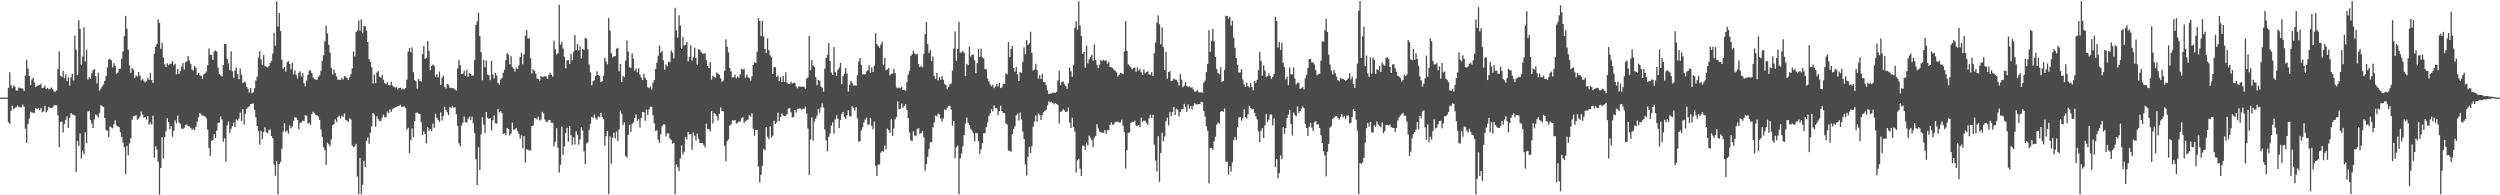 <?xml version="1.0" encoding="UTF-8"?>
<svg xmlns="http://www.w3.org/2000/svg" width="1920" height="150">
  <path d="M0 74.996h1v1.000H0zM1 74.996h1v1.000H1zM2 74.994h1v1.000H2zM3 74.995h1v1.000H3zM4 74.994h1v1.000H4zM5 74.995h1v1.000H5zM6 67.422h1v26.438H6zM7 55.492h1v39.617H7zM8 65.531h1v19.491H8zM9 67.717h1v13.519H9zM10 65.676h1v18.101H10zM11 66.611h1v16.176H11zM12 69.610h1v12.704H12zM13 69.362h1v11.694H13zM14 67.140h1v15.029H14zM15 67.689h1v14.838H15zM16 67.907h1v14.513H16zM17 68.112h1v12.151H17zM18 70.014h1v11.966H18zM19 58.023h1v40.854H19zM20 45.950h1v63.811H20zM21 52.620h1v42.699H21zM22 58.356h1v32.647H22zM23 65.307h1v20.573H23zM24 61.037h1v25.238H24zM25 59.751h1v26.996H25zM26 63.410h1v23.129H26zM27 66.916h1v15.982H27zM28 65.914h1v17.956H28zM29 65.594h1v17.577H29zM30 65.350h1v19.189H30zM31 64.252h1v18.748H31zM32 67.688h1v18.594H32zM33 67.345h1v18.280H33zM34 65.709h1v15.578H34zM35 68.402h1v17.983H35zM36 67.419h1v17.392H36zM37 68.668h1v13.329H37zM38 68.139h1v14.766H38zM39 67.223h1v15.604H39zM40 68.647h1v13.945H40zM41 70.292h1v10.655H41zM42 70.463h1v10.377H42zM43 69.422h1v11.448H43zM44 53.027h1v35.620H44zM45 39.379h1v73.571H45zM46 58.051h1v35.725H46zM47 58.930h1v34.386H47zM48 54.372h1v47.355H48zM49 60.017h1v35.174H49zM50 56.956h1v35.060H50zM51 62.250h1v27.071H51zM52 59.399h1v38.872H52zM53 65.666h1v25.066H53zM54 59.417h1v27.345H54zM55 56.616h1v31.304H55zM56 61.744h1v26.407H56zM57 27.270h1v61.483H57zM58 38.182h1v93.992H58zM59 57.614h1v50.683H59zM60 15.512h1v96.563H60zM61 21.997h1v80.443H61zM62 49.734h1v72.069H62zM63 43.478h1v72.163H63zM64 21.001h1v97.623H64zM65 47.176h1v54.459H65zM66 38.159h1v71.996H66zM67 61.219h1v24.550H67zM68 59.273h1v25.803H68zM69 60.475h1v31.638H69zM70 56.223h1v38.701H70zM71 53.892h1v44.396H71zM72 53.025h1v38.623H72zM73 58.316h1v29.511H73zM74 64.030h1v24.538H74zM75 55.740h1v34.576H75zM76 69.581h1v17.080H76zM77 67.977h1v12.834H77zM78 66.286h1v15.157H78zM79 64.794h1v17.367H79zM80 62.001h1v28.463H80zM81 58.445h1v41.359H81zM82 51.786h1v48.668H82zM83 45.711h1v59.512H83zM84 45.115h1v51.896H84zM85 46.296h1v51.586H85zM86 51.746h1v46.798H86zM87 48.427h1v47.024H87zM88 50.508h1v41.890H88zM89 56.680h1v39.655H89zM90 55.746h1v41.316H90zM91 53.020h1v44.531H91zM92 52.674h1v48.858H92zM93 45.001h1v60.278H93zM94 39.573h1v69.948H94zM95 27.820h1v85.259H95zM96 12.206h1v121.395H96zM97 22.123h1v89.965H97zM98 38.065h1v81.191H98zM99 50.152h1v59.933H99zM100 55.957h1v50.240H100zM101 52.348h1v39.606H101zM102 53.375h1v35.921H102zM103 59.874h1v29.255H103zM104 57.966h1v30.381H104zM105 58.703h1v33.254H105zM106 55.297h1v35.857H106zM107 58.046h1v31.554H107zM108 61.724h1v23.976H108zM109 60.497h1v27.533H109zM110 61.917h1v28.535H110zM111 63.245h1v26.562H111zM112 62.453h1v29.395H112zM113 59.838h1v29.391H113zM114 61.359h1v34.398H114zM115 56.119h1v38.059H115zM116 61.523h1v34.114H116zM117 63.654h1v25.158H117zM118 41.222h1v79.929H118zM119 35.971h1v76.423H119zM120 33.885h1v81.069H120zM121 14.998h1v109.232H121zM122 17.686h1v131.747H122zM123 37.446h1v91.519H123zM124 32.927h1v72.316H124zM125 44.114h1v77.604H125zM126 49.381h1v56.027H126zM127 51.431h1v49.257H127zM128 48.578h1v42.269H128zM129 50.176h1v43.526H129zM130 49.177h1v50.186H130zM131 48.727h1v48.174H131zM132 47.019h1v57.979H132zM133 50.133h1v50.251H133zM134 48.984h1v43.426H134zM135 57.137h1v37.629H135zM136 52.957h1v35.920H136zM137 56.879h1v37.165H137zM138 54.647h1v40.507H138zM139 51.179h1v47.572H139zM140 48.425h1v50.579H140zM141 53.384h1v44.758H141zM142 47.933h1v48.130H142zM143 47.048h1v48.564H143zM144 42.986h1v53.927H144zM145 46.554h1v50.602H145zM146 49.001h1v49.224H146zM147 53.362h1v46.483H147zM148 54.221h1v44.562H148zM149 50.674h1v49.223H149zM150 52.066h1v45.352H150zM151 57.557h1v35.918H151zM152 56.130h1v34.046H152zM153 57.847h1v28.876H153zM154 58.186h1v29.666H154zM155 60.553h1v28.344H155zM156 57.044h1v31.839H156zM157 56.346h1v33.243H157zM158 54.909h1v35.979H158zM159 50.137h1v49.380H159zM160 37.276h1v76.340H160zM161 41.959h1v77.801H161zM162 42.177h1v65.916H162zM163 45.966h1v61.531H163zM164 39.572h1v63.417H164zM165 38.651h1v67.404H165zM166 39.587h1v60.659H166zM167 51.973h1v42.440H167zM168 56.868h1v37.258H168zM169 57.843h1v31.529H169zM170 58.717h1v33.133H170zM171 50.021h1v58.845H171zM172 33.894h1v72.333H172zM173 33.785h1v90.377H173zM174 45.201h1v51.241H174zM175 48.711h1v44.609H175zM176 53.853h1v48.340H176zM177 39.341h1v59.580H177zM178 54.734h1v42.009H178zM179 59.774h1v34.482H179zM180 54.247h1v43.410H180zM181 51.952h1v39.763H181zM182 56.918h1v35.724H182zM183 60.853h1v30.193H183zM184 52.560h1v33.906H184zM185 57.381h1v35.508H185zM186 63.765h1v20.043H186zM187 62.869h1v32.620H187zM188 63.330h1v24.091H188zM189 66.820h1v16.690H189zM190 67.990h1v14.430H190zM191 71.065h1v10.562H191zM192 67.587h1v12.322H192zM193 71.558h1v8.283H193zM194 70.856h1v8.630H194zM195 67.784h1v16.602H195zM196 61.853h1v28.238H196zM197 58.809h1v37.943H197zM198 44.272h1v56.510H198zM199 39.337h1v71.870H199zM200 45.551h1v54.997H200zM201 49.769h1v57.190H201zM202 42.280h1v59.173H202zM203 50.716h1v47.142H203zM204 51.187h1v50.328H204zM205 51.856h1v50.550H205zM206 50.876h1v49.243H206zM207 48.273h1v51.173H207zM208 46.818h1v57.608H208zM209 41.201h1v64.948H209zM210 25.161h1v101.286H210zM211 35.100h1v99.933H211zM212 0.950h1v122.815H212zM213 20.446h1v128.811H213zM214 9.973h1v116.034H214zM215 23.864h1v100.419H215zM216 45.905h1v68.345H216zM217 52.743h1v48.415H217zM218 51.377h1v43.254H218zM219 54.960h1v46.278H219zM220 47.900h1v52.277H220zM221 46.907h1v55.816H221zM222 49.142h1v47.157H222zM223 53.341h1v45.291H223zM224 48.285h1v48.771H224zM225 57.047h1v35.828H225zM226 54.025h1v36.020H226zM227 57.343h1v32.950H227zM228 60.358h1v31.707H228zM229 55.916h1v43.462H229zM230 54.754h1v39.713H230zM231 58.598h1v35.415H231zM232 56.293h1v36.449H232zM233 63.872h1v29.161H233zM234 66.336h1v22.161H234zM235 61.822h1v27.042H235zM236 57.483h1v37.405H236zM237 54.144h1v40.160H237zM238 54.128h1v41.765H238zM239 56.129h1v31.501H239zM240 59.518h1v26.357H240zM241 60.702h1v26.284H241zM242 61.125h1v27.076H242zM243 61.263h1v27.315H243zM244 58.995h1v30.585H244zM245 57.947h1v34.010H245zM246 54.451h1v44.967H246zM247 46.912h1v58.310H247zM248 42.375h1v70.798H248zM249 31.762h1v83.512H249zM250 19.665h1v106.921H250zM251 25.647h1v83.983H251zM252 34.416h1v76.429H252zM253 40.326h1v72.014H253zM254 52.128h1v54.965H254zM255 57.158h1v39.069H255zM256 53.388h1v42.000H256zM257 56.246h1v35.489H257zM258 58.679h1v35.021H258zM259 61.164h1v28.752H259zM260 61.200h1v27.529H260zM261 61.317h1v29.549H261zM262 59.920h1v28.949H262zM263 61.141h1v28.688H263zM264 58.430h1v28.768H264zM265 58.819h1v33.174H265zM266 59.924h1v32.664H266zM267 61.317h1v32.467H267zM268 59.387h1v31.494H268zM269 57.026h1v34.771H269zM270 52.528h1v59.117H270zM271 39.528h1v73.437H271zM272 43.330h1v68.983H272zM273 24.536h1v85.965H273zM274 23.328h1v112.271H274zM275 15.713h1v133.450H275zM276 23.596h1v97.793H276zM277 14.901h1v134.346H277zM278 25.652h1v116.271H278zM279 20.050h1v103.423H279zM280 20.000h1v108.184H280zM281 23.561h1v84.659H281zM282 32.271h1v73.191H282zM283 45.412h1v64.956H283zM284 47.499h1v54.441H284zM285 51.649h1v45.300H285zM286 64.180h1v22.681H286zM287 57.149h1v30.790H287zM288 63.777h1v33.496H288zM289 55.754h1v33.581H289zM290 54.596h1v36.927H290zM291 58.833h1v33.939H291zM292 59.606h1v33.397H292zM293 57.557h1v32.783H293zM294 61.198h1v26.856H294zM295 63.716h1v26.323H295zM296 64.596h1v25.377H296zM297 63.076h1v22.638H297zM298 65.277h1v21.595H298zM299 65.629h1v18.380H299zM300 62.722h1v23.146H300zM301 65.858h1v17.963H301zM302 66.598h1v16.529H302zM303 67.213h1v15.313H303zM304 66.855h1v15.305H304zM305 68.686h1v12.701H305zM306 67.557h1v13.743H306zM307 67.318h1v13.111H307zM308 68.821h1v13.335H308zM309 68.034h1v13.962H309zM310 68.619h1v12.948H310zM311 67.631h1v15.414H311zM312 61.141h1v38.451H312zM313 39.515h1v58.637H313zM314 36.709h1v80.907H314zM315 40.127h1v67.442H315zM316 36.478h1v62.077H316zM317 55.397h1v50.096H317zM318 61.552h1v31.368H318zM319 62.446h1v24.053H319zM320 68.021h1v18.529H320zM321 60.719h1v26.666H321zM322 62.061h1v25.546H322zM323 62.619h1v31.291H323zM324 41.389h1v62.438H324zM325 35.387h1v65.462H325zM326 45.205h1v57.663H326zM327 44.434h1v65.701H327zM328 31.483h1v66.189H328zM329 39.061h1v61.766H329zM330 53.911h1v44.983H330zM331 50.686h1v50.131H331zM332 49.594h1v45.282H332zM333 50.525h1v47.580H333zM334 59.058h1v28.323H334zM335 56.996h1v33.560H335zM336 59.430h1v32.654H336zM337 54.950h1v38.597H337zM338 65.154h1v21.235H338zM339 59.688h1v32.799H339zM340 58.107h1v31.145H340zM341 66.741h1v15.370H341zM342 67.948h1v16.609H342zM343 64.388h1v21.940H343zM344 65.080h1v23.300H344zM345 67.277h1v14.866H345zM346 67.612h1v15.464H346zM347 67.666h1v13.837H347zM348 67.841h1v14.938H348zM349 68.738h1v13.716H349zM350 69.505h1v18.263H350zM351 52.533h1v44.097H351zM352 45.955h1v64.066H352zM353 50.108h1v62.272H353zM354 56.826h1v39.583H354zM355 56.461h1v37.769H355zM356 54.248h1v35.244H356zM357 58.366h1v35.507H357zM358 53.728h1v40.481H358zM359 59.032h1v32.232H359zM360 56.224h1v33.533H360zM361 56.769h1v35.471H361zM362 58.229h1v31.208H362zM363 57.955h1v36.760H363zM364 46.191h1v56.133H364zM365 19.207h1v103.137H365zM366 16.420h1v125.649H366zM367 9.777h1v103.265H367zM368 27.761h1v102.755H368zM369 40.088h1v63.216H369zM370 61.583h1v28.511H370zM371 45.992h1v49.677H371zM372 51.779h1v50.466H372zM373 46.464h1v39.542H373zM374 57.147h1v33.321H374zM375 57.807h1v33.558H375zM376 61.561h1v29.176H376zM377 46.740h1v53.389H377zM378 57.200h1v35.210H378zM379 60.193h1v28.364H379zM380 55.999h1v38.628H380zM381 57.971h1v37.074H381zM382 63.647h1v20.006H382zM383 64.998h1v21.362H383zM384 61.068h1v24.098H384zM385 59.803h1v27.153H385zM386 55.866h1v46.991H386zM387 53.515h1v48.826H387zM388 46.159h1v57.741H388zM389 40.820h1v57.393H389zM390 41.809h1v57.272H390zM391 49.380h1v54.633H391zM392 43.223h1v59.370H392zM393 51.549h1v42.634H393zM394 52.760h1v46.921H394zM395 54.987h1v44.313H395zM396 52.027h1v46.237H396zM397 53.034h1v47.717H397zM398 50.278h1v52.480H398zM399 43.694h1v62.837H399zM400 40.445h1v63.614H400zM401 49.287h1v64.772H401zM402 41.771h1v62.703H402zM403 27.370h1v97.463H403zM404 23.101h1v91.529H404zM405 29.548h1v85.416H405zM406 29.453h1v86.158H406zM407 44.743h1v70.839H407zM408 56.444h1v40.308H408zM409 53.074h1v43.281H409zM410 54.472h1v36.304H410zM411 56.650h1v34.105H411zM412 60.348h1v31.442H412zM413 60.679h1v28.963H413zM414 62.123h1v30.457H414zM415 58.357h1v33.431H415zM416 59.111h1v26.825H416zM417 58.760h1v28.313H417zM418 58.584h1v33.289H418zM419 58.706h1v34.921H419zM420 60.561h1v32.943H420zM421 57.513h1v34.714H421zM422 55.782h1v36.553H422zM423 57.354h1v37.012H423zM424 58.906h1v35.394H424zM425 31.107h1v81.347H425zM426 37.750h1v71.101H426zM427 41.763h1v56.708H427zM428 40.884h1v72.542H428zM429 3.686h1v128.837H429zM430 34.334h1v92.180H430zM431 32.176h1v65.101H431zM432 37.320h1v81.707H432zM433 43.524h1v68.876H433zM434 52.412h1v49.833H434zM435 46.326h1v51.773H435zM436 46.117h1v62.723H436zM437 49.171h1v47.683H437zM438 41.488h1v62.472H438zM439 46.278h1v64.979H439zM440 39.737h1v65.734H440zM441 26.843h1v84.114H441zM442 38.506h1v62.292H442zM443 33.833h1v69.735H443zM444 38.767h1v72.392H444zM445 35.528h1v71.525H445zM446 44.977h1v52.677H446zM447 37.477h1v62.877H447zM448 38.405h1v77.755H448zM449 29.170h1v96.859H449zM450 29.635h1v80.587H450zM451 37.870h1v71.415H451zM452 49.621h1v50.134H452zM453 55.495h1v39.523H453zM454 65.533h1v24.258H454zM455 62.400h1v28.107H455zM456 61.639h1v26.381H456zM457 58.408h1v32.379H457zM458 54.728h1v37.174H458zM459 57.653h1v31.761H459zM460 58.307h1v31.716H460zM461 63.008h1v23.671H461zM462 62.374h1v27.474H462zM463 58.205h1v33.042H463zM464 44.555h1v67.356H464zM465 47.123h1v57.481H465zM466 49.351h1v51.252H466zM467 13.744h1v135.404H467zM468 23.375h1v81.461H468zM469 40.816h1v84.943H469zM470 44.173h1v61.635H470zM471 43.347h1v58.515H471zM472 43.028h1v63.250H472zM473 37.370h1v63.722H473zM474 36.763h1v71.558H474zM475 54.834h1v44.516H475zM476 49.043h1v35.852H476zM477 63.027h1v24.503H477zM478 58.221h1v37.901H478zM479 59.215h1v34.753H479zM480 46.458h1v73.296H480zM481 31.063h1v89.933H481zM482 39.621h1v64.105H482zM483 51.601h1v44.251H483zM484 52.293h1v49.023H484zM485 40.941h1v54.201H485zM486 45.121h1v48.970H486zM487 54.220h1v36.473H487zM488 52.566h1v35.284H488zM489 55.478h1v37.338H489zM490 52.412h1v39.038H490zM491 57.165h1v40.735H491zM492 59.459h1v31.331H492zM493 61.308h1v24.645H493zM494 56.625h1v29.612H494zM495 59.683h1v33.028H495zM496 61.465h1v22.812H496zM497 67.145h1v21.303H497zM498 67.662h1v16.342H498zM499 66.513h1v15.394H499zM500 68.880h1v13.187H500zM501 63.497h1v25.105H501zM502 61.386h1v33.398H502zM503 53.013h1v47.566H503zM504 48.242h1v51.852H504zM505 42.847h1v64.496H505zM506 35.042h1v74.714H506zM507 40.373h1v62.776H507zM508 39.179h1v57.743H508zM509 46.257h1v49.247H509zM510 53.562h1v41.950H510zM511 49.459h1v55.297H511zM512 50.900h1v51.464H512zM513 47.320h1v55.238H513zM514 47.812h1v58.607H514zM515 38.739h1v68.631H515zM516 40.370h1v69.965H516zM517 44.908h1v64.809H517zM518 5.947h1v143.225H518zM519 23.350h1v102.947H519zM520 28.931h1v99.526H520zM521 11.648h1v119.695H521zM522 19.444h1v102.336H522zM523 37.650h1v74.113H523zM524 28.405h1v90.365H524zM525 34.948h1v81.606H525zM526 34.417h1v70.845H526zM527 32.251h1v74.876H527zM528 47.160h1v54.177H528zM529 43.602h1v59.742H529zM530 34.754h1v68.324H530zM531 46.524h1v68.546H531zM532 44.018h1v57.613H532zM533 36.607h1v67.649H533zM534 44.457h1v63.490H534zM535 49.886h1v52.795H535zM536 37.892h1v68.591H536zM537 38.209h1v71.655H537zM538 39.860h1v70.018H538zM539 41.080h1v68.751H539zM540 41.347h1v70.131H540zM541 40.873h1v72.305H541zM542 46.187h1v48.763H542zM543 50.726h1v48.389H543zM544 52.188h1v46.945H544zM545 47.670h1v53.260H545zM546 61.215h1v24.119H546zM547 58.201h1v36.631H547zM548 58.962h1v27.874H548zM549 59.749h1v27.878H549zM550 55.728h1v33.580H550zM551 56.554h1v35.993H551zM552 57.453h1v29.832H552zM553 60.168h1v22.394H553zM554 62.895h1v22.335H554zM555 61.773h1v23.693H555zM556 54.380h1v57.521H556zM557 30.214h1v93.735H557zM558 35.903h1v72.603H558zM559 40.170h1v66.889H559zM560 52.220h1v44.217H560zM561 54.888h1v40.698H561zM562 59.452h1v32.984H562zM563 59.249h1v33.434H563zM564 57.292h1v34.860H564zM565 60.161h1v34.760H565zM566 58.644h1v35.714H566zM567 59.722h1v33.396H567zM568 56.972h1v36.509H568zM569 52.623h1v38.223H569zM570 53.620h1v36.432H570zM571 52.830h1v41.642H571zM572 59.681h1v33.415H572zM573 57.328h1v35.113H573zM574 59.024h1v32.757H574zM575 60.047h1v28.455H575zM576 61.835h1v27.838H576zM577 58.550h1v28.470H577zM578 49.854h1v48.996H578zM579 47.752h1v56.478H579zM580 48.387h1v51.470H580zM581 39.755h1v60.059H581zM582 13.993h1v113.865H582zM583 16.053h1v124.057H583zM584 27.676h1v106.592H584zM585 16.108h1v111.300H585zM586 27.991h1v86.384H586zM587 37.466h1v78.027H587zM588 40.671h1v56.868H588zM589 29.424h1v75.606H589zM590 38.566h1v68.296H590zM591 42.510h1v54.642H591zM592 43.937h1v61.724H592zM593 56.815h1v47.400H593zM594 51.459h1v41.380H594zM595 51.783h1v43.474H595zM596 59.109h1v34.740H596zM597 58.012h1v28.449H597zM598 62.411h1v30.606H598zM599 59.107h1v30.790H599zM600 62.985h1v24.193H600zM601 58.483h1v30.190H601zM602 62.909h1v26.257H602zM603 55.513h1v33.438H603zM604 63.496h1v24.051H604zM605 64.436h1v18.979H605zM606 64.244h1v18.807H606zM607 62.667h1v23.545H607zM608 64.117h1v26.022H608zM609 63.553h1v26.435H609zM610 63.644h1v20.803H610zM611 66.502h1v19.964H611zM612 67.776h1v15.713H612zM613 66.223h1v17.341H613zM614 66.644h1v16.539H614zM615 66.473h1v17.772H615zM616 66.541h1v17.065H616zM617 66.548h1v17.086H617zM618 68.161h1v13.847H618zM619 60.439h1v26.760H619zM620 59.358h1v39.378H620zM621 27.594h1v106.781H621zM622 53.908h1v53.371H622zM623 46.092h1v44.044H623zM624 50.366h1v57.653H624zM625 51.439h1v41.879H625zM626 59.191h1v31.953H626zM627 65.444h1v23.397H627zM628 61.421h1v22.352H628zM629 61.936h1v24.670H629zM630 66.393h1v16.154H630zM631 67.352h1v12.100H631zM632 70.361h1v12.267H632zM633 52.677h1v46.881H633zM634 44.542h1v63.347H634zM635 42.152h1v74.087H635zM636 33.053h1v71.959H636zM637 46.772h1v55.715H637zM638 55.625h1v40.855H638zM639 57.672h1v36.317H639zM640 36.127h1v66.506H640zM641 55.397h1v36.323H641zM642 58.196h1v30.197H642zM643 53.645h1v37.536H643zM644 51.890h1v46.468H644zM645 48.252h1v43.949H645zM646 64.614h1v22.871H646zM647 58.611h1v27.409H647zM648 56.651h1v33.178H648zM649 52.232h1v39.081H649zM650 56.425h1v32.133H650zM651 70.351h1v14.354H651zM652 65.209h1v23.961H652zM653 62.180h1v27.442H653zM654 63.621h1v18.070H654zM655 65.582h1v17.179H655zM656 65.578h1v19.336H656zM657 65.852h1v16.305H657zM658 57.681h1v33.185H658zM659 47.218h1v61.526H659zM660 44.495h1v63.916H660zM661 49.782h1v50.416H661zM662 57.158h1v40.613H662zM663 57.105h1v36.930H663zM664 56.975h1v34.780H664zM665 54.841h1v35.566H665zM666 53.857h1v41.872H666zM667 50.017h1v45.684H667zM668 56.023h1v34.481H668zM669 51.826h1v44.752H669zM670 55.352h1v43.934H670zM671 50.525h1v42.740H671zM672 25.392h1v101.990H672zM673 33.887h1v101.263H673zM674 35.347h1v91.108H674zM675 36.647h1v89.563H675zM676 34.248h1v82.952H676zM677 31.840h1v83.957H677zM678 50.106h1v66.423H678zM679 44.376h1v67.391H679zM680 53.928h1v60.901H680zM681 53.196h1v45.548H681zM682 52.224h1v47.664H682zM683 57.830h1v44.240H683zM684 56.603h1v34.659H684zM685 56.366h1v48.012H685zM686 52.805h1v45.826H686zM687 56.211h1v35.464H687zM688 67.100h1v22.783H688zM689 67.878h1v10.040H689zM690 67.246h1v16.836H690zM691 67.748h1v15.818H691zM692 66.715h1v12.793H692zM693 69.045h1v13.762H693zM694 69.049h1v12.306H694zM695 69.747h1v10.192H695zM696 63.204h1v21.191H696zM697 57.255h1v33.362H697zM698 54.493h1v47.235H698zM699 43.066h1v64.766H699zM700 41.617h1v66.724H700zM701 39.026h1v61.840H701zM702 41.019h1v63.016H702zM703 41.979h1v62.334H703zM704 41.271h1v57.670H704zM705 49.314h1v49.123H705zM706 51.621h1v51.282H706zM707 50.520h1v51.571H707zM708 51.547h1v49.171H708zM709 41.330h1v64.216H709zM710 26.295h1v104.865H710zM711 16.870h1v109.260H711zM712 33.824h1v86.569H712zM713 40.770h1v73.703H713zM714 38.464h1v70.808H714zM715 46.871h1v62.295H715zM716 43.335h1v54.516H716zM717 58.274h1v35.753H717zM718 60.702h1v28.092H718zM719 55.988h1v33.506H719zM720 61.649h1v25.686H720zM721 59.014h1v28.897H721zM722 61.197h1v29.833H722zM723 58.308h1v35.006H723zM724 61.187h1v29.786H724zM725 64.361h1v19.783H725zM726 65.369h1v19.315H726zM727 68.629h1v14.210H727zM728 66.807h1v14.575H728zM729 64.961h1v16.245H729zM730 64.133h1v20.043H730zM731 54.163h1v42.365H731zM732 37.283h1v55.732H732zM733 24.224h1v97.308H733zM734 46.671h1v66.407H734zM735 37.634h1v74.152H735zM736 16.755h1v132.401H736zM737 40.486h1v81.258H737zM738 40.183h1v77.648H738zM739 39.158h1v73.204H739zM740 40.561h1v63.107H740zM741 58.418h1v36.572H741zM742 48.940h1v41.402H742zM743 50.038h1v44.186H743zM744 35.851h1v60.264H744zM745 43.445h1v55.364H745zM746 42.017h1v58.270H746zM747 41.814h1v60.539H747zM748 46.255h1v62.355H748zM749 56.187h1v45.823H749zM750 48.468h1v53.998H750zM751 37.752h1v70.703H751zM752 43.573h1v74.566H752zM753 37.369h1v77.302H753zM754 44.147h1v65.690H754zM755 44.841h1v57.492H755zM756 53.116h1v49.082H756zM757 53.230h1v44.395H757zM758 60.231h1v33.835H758zM759 62.571h1v26.460H759zM760 64.824h1v22.288H760zM761 66.214h1v17.638H761zM762 65.014h1v20.533H762zM763 67.679h1v13.236H763zM764 66.372h1v16.772H764zM765 64.535h1v18.578H765zM766 66.480h1v22.000H766zM767 63.595h1v21.675H767zM768 67.612h1v13.548H768zM769 67.044h1v18.314H769zM770 64.386h1v22.356H770zM771 64.409h1v22.469H771zM772 56.323h1v38.533H772zM773 57.071h1v38.545H773zM774 32.186h1v83.526H774zM775 43.850h1v71.929H775zM776 37.629h1v79.022H776zM777 35.114h1v67.920H777zM778 52.180h1v46.960H778zM779 55.108h1v41.926H779zM780 51.481h1v37.191H780zM781 57.054h1v30.206H781zM782 62.148h1v30.404H782zM783 55.347h1v31.046H783zM784 55.953h1v35.823H784zM785 47.398h1v53.697H785zM786 36.298h1v70.492H786zM787 41.652h1v84.564H787zM788 30.843h1v103.927H788zM789 34.661h1v85.712H789zM790 33.217h1v79.599H790zM791 24.296h1v93.276H791zM792 40.511h1v71.915H792zM793 54.193h1v43.157H793zM794 53.344h1v40.008H794zM795 48.986h1v39.707H795zM796 53.736h1v39.745H796zM797 60.417h1v26.614H797zM798 57.768h1v30.536H798zM799 60.569h1v31.628H799zM800 56.629h1v31.749H800zM801 62.910h1v23.386H801zM802 63.191h1v22.061H802zM803 65.425h1v18.875H803zM804 69.302h1v11.710H804zM805 72.290h1v5.575H805zM806 71.711h1v6.862H806zM807 71.857h1v6.270H807zM808 71.140h1v7.878H808zM809 71.166h1v8.997H809zM810 71.241h1v7.896H810zM811 70.484h1v9.346H811zM812 61.777h1v18.845H812zM813 54.312h1v40.602H813zM814 65.442h1v20.505H814zM815 63.040h1v22.395H815zM816 62.447h1v21.391H816zM817 64.745h1v20.089H817zM818 66.080h1v19.854H818zM819 68.080h1v17.737H819zM820 64.075h1v18.515H820zM821 51.945h1v42.214H821zM822 54.658h1v43.691H822zM823 59.027h1v31.339H823zM824 50.036h1v47.683H824zM825 21.296h1v79.819H825zM826 16.277h1v116.158H826zM827 22.804h1v100.341H827zM828 0.984h1v121.013H828zM829 19.563h1v109.922H829zM830 27.700h1v107.450H830zM831 41.349h1v70.496H831zM832 39.868h1v72.092H832zM833 52.062h1v63.066H833zM834 34.960h1v74.574H834zM835 48.786h1v63.042H835zM836 45.542h1v58.629H836zM837 43.929h1v61.844H837zM838 42.155h1v65.469H838zM839 46.599h1v66.373H839zM840 34.157h1v71.512H840zM841 45.983h1v58.429H841zM842 49.825h1v45.514H842zM843 52.170h1v46.422H843zM844 49.598h1v51.459H844zM845 46.071h1v55.539H845zM846 46.788h1v54.958H846zM847 45.820h1v56.258H847zM848 46.750h1v53.199H848zM849 46.210h1v56.811H849zM850 48.919h1v51.123H850zM851 47.231h1v52.606H851zM852 51.346h1v44.733H852zM853 51.773h1v42.211H853zM854 52.131h1v43.643H854zM855 53.527h1v41.876H855zM856 54.343h1v39.223H856zM857 55.538h1v38.031H857zM858 58.782h1v34.595H858zM859 57.574h1v36.604H859zM860 55.915h1v38.226H860zM861 56.203h1v35.711H861zM862 56.987h1v39.626H862zM863 39.474h1v61.826H863zM864 16.163h1v113.258H864zM865 39.119h1v76.251H865zM866 49.375h1v52.738H866zM867 50.470h1v51.074H867zM868 51.717h1v42.608H868zM869 53.275h1v40.294H869zM870 52.173h1v41.655H870zM871 51.882h1v40.770H871zM872 55.125h1v41.298H872zM873 51.718h1v45.074H873zM874 54.248h1v41.787H874zM875 52.841h1v44.906H875zM876 55.528h1v34.835H876zM877 57.537h1v35.967H877zM878 53.215h1v39.333H878zM879 56.300h1v36.481H879zM880 55.366h1v39.152H880zM881 54.671h1v41.132H881zM882 57.084h1v33.751H882zM883 57.401h1v30.669H883zM884 55.228h1v35.419H884zM885 58.380h1v29.809H885zM886 40.891h1v70.222H886zM887 32.714h1v90.559H887zM888 17.480h1v114.235H888zM889 11.869h1v92.661H889zM890 18.637h1v120.973H890zM891 33.962h1v83.529H891zM892 21.116h1v80.701H892zM893 36.294h1v72.184H893zM894 53.798h1v51.093H894zM895 39.792h1v53.368H895zM896 60.480h1v29.870H896zM897 55.344h1v40.930H897zM898 54.611h1v31.231H898zM899 62.353h1v26.899H899zM900 62.051h1v23.936H900zM901 60.227h1v21.920H901zM902 61.158h1v27.274H902zM903 61.307h1v22.199H903zM904 62.993h1v21.343H904zM905 65.657h1v23.779H905zM906 56.821h1v29.163H906zM907 61.089h1v22.846H907zM908 66.998h1v16.808H908zM909 65.817h1v13.965H909zM910 63.056h1v19.042H910zM911 66.047h1v19.773H911zM912 66.952h1v13.287H912zM913 66.104h1v17.448H913zM914 67.320h1v14.106H914zM915 66.999h1v17.143H915zM916 68.581h1v12.672H916zM917 70.356h1v9.033H917zM918 70.324h1v9.831H918zM919 68.963h1v11.271H919zM920 70.489h1v9.443H920zM921 71.232h1v8.700H921zM922 70.490h1v7.688H922zM923 71.228h1v7.355H923zM924 63.499h1v21.665H924zM925 61.855h1v27.617H925zM926 55.383h1v41.532H926zM927 49.069h1v51.377H927zM928 23.126h1v117.707H928zM929 39.759h1v74.056H929zM930 31.380h1v82.206H930zM931 22.164h1v92.838H931zM932 31.891h1v76.789H932zM933 43.667h1v61.346H933zM934 53.055h1v42.765H934zM935 56.011h1v38.000H935zM936 57.000h1v38.096H936zM937 51.634h1v34.192H937zM938 62.817h1v22.501H938zM939 62.226h1v23.582H939zM940 53.726h1v29.626H940zM941 12.090h1v112.299H941zM942 12.215h1v111.785H942zM943 14.320h1v119.903H943zM944 12.849h1v114.855H944zM945 19.668h1v112.145H945zM946 15.846h1v108.925H946zM947 28.958h1v78.590H947zM948 36.691h1v68.539H948zM949 44.492h1v63.183H949zM950 50.081h1v47.391H950zM951 55.737h1v34.584H951zM952 55.526h1v34.295H952zM953 53.097h1v39.597H953zM954 61.008h1v29.901H954zM955 64.799h1v19.207H955zM956 66.752h1v23.033H956zM957 63.411h1v27.572H957zM958 66.106h1v21.708H958zM959 67.162h1v14.106H959zM960 63.851h1v18.919H960zM961 66.791h1v17.324H961zM962 69.303h1v14.234H962zM963 61.992h1v24.678H963zM964 63.551h1v25.810H964zM965 61.312h1v30.423H965zM966 53.961h1v47.022H966zM967 39.765h1v69.415H967zM968 46.739h1v53.696H968zM969 58.094h1v40.371H969zM970 50.027h1v55.979H970zM971 54.201h1v42.082H971zM972 59.009h1v28.586H972zM973 58.520h1v35.081H973zM974 56.197h1v35.661H974zM975 58.222h1v29.672H975zM976 60.558h1v27.451H976zM977 59.069h1v37.253H977zM978 56.857h1v34.133H978zM979 12.825h1v115.638H979zM980 16.134h1v106.091H980zM981 36.506h1v100.520H981zM982 32.159h1v100.904H982zM983 38.228h1v81.128H983zM984 32.941h1v89.389H984zM985 48.215h1v49.383H985zM986 51.554h1v51.271H986zM987 60.916h1v37.483H987zM988 58.902h1v31.751H988zM989 65.439h1v22.527H989zM990 51.748h1v32.641H990zM991 57.128h1v38.157H991zM992 57.160h1v46.903H992zM993 51.756h1v34.764H993zM994 60.355h1v27.997H994zM995 64.915h1v24.500H995zM996 63.478h1v18.354H996zM997 63.605h1v23.202H997zM998 68.201h1v17.035H998zM999 67.793h1v15.638H999zM1000 66.722h1v15.031H1000zM1001 68.614h1v14.461H1001zM1002 60.125h1v35.072H1002zM1003 57.333h1v40.985H1003zM1004 52.281h1v52.141H1004zM1005 45.357h1v52.001H1005zM1006 45.289h1v49.168H1006zM1007 47.988h1v49.945H1007zM1008 47.873h1v52.744H1008zM1009 49.566h1v44.399H1009zM1010 53.839h1v39.166H1010zM1011 57.798h1v37.823H1011zM1012 57.020h1v38.404H1012zM1013 56.560h1v41.783H1013zM1014 46.634h1v57.254H1014zM1015 31.684h1v78.083H1015zM1016 32.072h1v84.167H1016zM1017 23.450h1v95.975H1017zM1018 14.441h1v120.997H1018zM1019 24.622h1v91.922H1019zM1020 42.044h1v68.442H1020zM1021 49.535h1v48.378H1021zM1022 54.117h1v42.739H1022zM1023 57.145h1v34.126H1023zM1024 53.751h1v36.699H1024zM1025 56.342h1v32.943H1025zM1026 58.912h1v30.150H1026zM1027 61.557h1v28.997H1027zM1028 62.499h1v29.400H1028zM1029 59.869h1v30.038H1029zM1030 60.654h1v27.000H1030zM1031 60.482h1v29.674H1031zM1032 61.282h1v27.785H1032zM1033 62.102h1v29.499H1033zM1034 61.403h1v27.367H1034zM1035 60.063h1v28.598H1035zM1036 56.251h1v38.552H1036zM1037 60.982h1v33.223H1037zM1038 58.756h1v31.129H1038zM1039 64.521h1v19.082H1039zM1040 67.453h1v17.789H1040zM1041 60.373h1v31.474H1041zM1042 48.790h1v51.556H1042zM1043 8.260h1v140.945H1043zM1044 0.857h1v124.436H1044zM1045 44.564h1v81.293H1045zM1046 28.007h1v96.730H1046zM1047 20.638h1v100.597H1047zM1048 50.785h1v58.818H1048zM1049 42.643h1v55.751H1049zM1050 56.391h1v37.956H1050zM1051 59.064h1v38.193H1051zM1052 44.007h1v49.590H1052zM1053 56.632h1v45.064H1053zM1054 44.291h1v57.593H1054zM1055 45.969h1v50.279H1055zM1056 56.830h1v40.510H1056zM1057 53.199h1v40.071H1057zM1058 53.877h1v41.889H1058zM1059 50.684h1v46.173H1059zM1060 55.296h1v42.564H1060zM1061 48.006h1v46.061H1061zM1062 49.591h1v52.692H1062zM1063 50.427h1v50.332H1063zM1064 44.399h1v51.512H1064zM1065 44.085h1v51.857H1065zM1066 45.252h1v51.089H1066zM1067 51.426h1v44.191H1067zM1068 55.956h1v41.682H1068zM1069 49.396h1v48.776H1069zM1070 49.358h1v48.926H1070zM1071 52.386h1v49.167H1071zM1072 55.000h1v43.233H1072zM1073 58.191h1v34.310H1073zM1074 58.733h1v31.486H1074zM1075 59.972h1v28.841H1075zM1076 62.797h1v24.948H1076zM1077 61.499h1v25.077H1077zM1078 57.513h1v31.388H1078zM1079 58.486h1v30.415H1079zM1080 57.235h1v36.211H1080zM1081 30.733h1v72.626H1081zM1082 32.384h1v87.560H1082zM1083 45.595h1v70.999H1083zM1084 46.282h1v59.974H1084zM1085 37.514h1v65.532H1085zM1086 45.979h1v55.430H1086zM1087 40.923h1v58.687H1087zM1088 45.289h1v48.425H1088zM1089 50.540h1v48.686H1089zM1090 58.641h1v30.360H1090zM1091 61.802h1v29.067H1091zM1092 66.574h1v18.933H1092zM1093 64.362h1v20.349H1093zM1094 60.224h1v37.552H1094zM1095 42.678h1v64.690H1095zM1096 58.993h1v36.620H1096zM1097 52.033h1v57.218H1097zM1098 29.430h1v75.617H1098zM1099 31.650h1v75.619H1099zM1100 46.682h1v53.977H1100zM1101 49.468h1v42.307H1101zM1102 49.387h1v49.320H1102zM1103 48.342h1v49.642H1103zM1104 53.973h1v41.323H1104zM1105 51.014h1v41.910H1105zM1106 60.349h1v32.309H1106zM1107 48.330h1v50.165H1107zM1108 55.702h1v39.101H1108zM1109 54.883h1v34.540H1109zM1110 60.387h1v28.827H1110zM1111 61.285h1v26.855H1111zM1112 63.046h1v23.067H1112zM1113 69.401h1v11.678H1113zM1114 69.671h1v11.938H1114zM1115 68.471h1v10.974H1115zM1116 70.253h1v9.579H1116zM1117 65.102h1v20.416H1117zM1118 59.865h1v33.267H1118zM1119 55.634h1v44.831H1119zM1120 40.101h1v69.931H1120zM1121 45.850h1v64.445H1121zM1122 47.137h1v53.612H1122zM1123 42.495h1v62.556H1123zM1124 45.158h1v51.921H1124zM1125 51.441h1v46.125H1125zM1126 51.879h1v48.523H1126zM1127 50.945h1v50.860H1127zM1128 49.018h1v49.879H1128zM1129 48.100h1v53.165H1129zM1130 49.546h1v53.946H1130zM1131 46.245h1v57.693H1131zM1132 41.165h1v65.643H1132zM1133 14.849h1v134.426H1133zM1134 21.502h1v115.908H1134zM1135 5.552h1v111.459H1135zM1136 24.095h1v111.110H1136zM1137 21.566h1v109.741H1137zM1138 36.039h1v102.852H1138zM1139 51.924h1v59.356H1139zM1140 44.240h1v57.940H1140zM1141 44.038h1v54.011H1141zM1142 61.516h1v33.549H1142zM1143 57.630h1v32.837H1143zM1144 47.475h1v54.229H1144zM1145 51.050h1v42.841H1145zM1146 55.836h1v46.693H1146zM1147 49.952h1v43.901H1147zM1148 54.334h1v41.756H1148zM1149 54.211h1v43.131H1149zM1150 56.672h1v41.658H1150zM1151 56.536h1v41.666H1151zM1152 51.335h1v45.318H1152zM1153 54.504h1v38.382H1153zM1154 60.798h1v34.967H1154zM1155 61.655h1v30.128H1155zM1156 63.551h1v25.802H1156zM1157 59.836h1v33.277H1157zM1158 52.807h1v48.768H1158zM1159 53.918h1v40.560H1159zM1160 53.976h1v36.475H1160zM1161 58.085h1v30.225H1161zM1162 60.690h1v26.385H1162zM1163 63.069h1v27.046H1163zM1164 60.336h1v27.923H1164zM1165 59.727h1v28.724H1165zM1166 58.988h1v29.826H1166zM1167 59.241h1v35.277H1167zM1168 57.095h1v37.910H1168zM1169 48.115h1v51.160H1169zM1170 44.102h1v72.797H1170zM1171 19.470h1v110.013H1171zM1172 8.600h1v107.523H1172zM1173 29.185h1v86.671H1173zM1174 26.866h1v92.338H1174zM1175 43.695h1v75.133H1175zM1176 56.943h1v50.800H1176zM1177 52.641h1v42.038H1177zM1178 53.391h1v45.191H1178zM1179 50.919h1v44.090H1179zM1180 56.252h1v35.293H1180zM1181 59.411h1v30.720H1181zM1182 56.447h1v35.757H1182zM1183 59.222h1v33.739H1183zM1184 59.415h1v34.643H1184zM1185 58.033h1v30.087H1185zM1186 60.619h1v28.484H1186zM1187 60.686h1v32.418H1187zM1188 61.302h1v32.254H1188zM1189 59.032h1v36.835H1189zM1190 56.066h1v37.116H1190zM1191 54.980h1v39.263H1191zM1192 58.738h1v35.740H1192zM1193 52.921h1v51.783H1193zM1194 43.722h1v60.830H1194zM1195 18.902h1v121.060H1195zM1196 16.671h1v108.735H1196zM1197 11.844h1v127.423H1197zM1198 4.117h1v142.761H1198zM1199 9.441h1v109.537H1199zM1200 18.441h1v103.220H1200zM1201 27.706h1v95.345H1201zM1202 22.854h1v96.674H1202zM1203 36.618h1v68.329H1203zM1204 41.825h1v67.848H1204zM1205 46.135h1v59.057H1205zM1206 53.113h1v44.094H1206zM1207 52.328h1v39.459H1207zM1208 51.679h1v36.267H1208zM1209 55.558h1v40.290H1209zM1210 59.346h1v33.583H1210zM1211 55.926h1v31.778H1211zM1212 57.758h1v33.273H1212zM1213 57.719h1v34.328H1213zM1214 58.944h1v28.662H1214zM1215 61.253h1v31.545H1215zM1216 61.262h1v28.431H1216zM1217 59.771h1v25.300H1217zM1218 66.433h1v18.346H1218zM1219 66.045h1v18.954H1219zM1220 68.647h1v15.135H1220zM1221 65.854h1v18.025H1221zM1222 66.863h1v14.683H1222zM1223 69.284h1v11.898H1223zM1224 68.349h1v14.907H1224zM1225 67.809h1v13.811H1225zM1226 67.311h1v15.589H1226zM1227 67.794h1v15.401H1227zM1228 69.249h1v11.598H1228zM1229 69.310h1v11.175H1229zM1230 68.103h1v13.437H1230zM1231 68.657h1v12.017H1231zM1232 69.719h1v10.274H1232zM1233 71.570h1v7.348H1233zM1234 57.602h1v34.735H1234zM1235 36.111h1v85.606H1235zM1236 41.978h1v64.265H1236zM1237 46.392h1v65.158H1237zM1238 50.803h1v41.702H1238zM1239 56.584h1v31.345H1239zM1240 63.037h1v25.521H1240zM1241 65.664h1v17.839H1241zM1242 62.685h1v21.382H1242zM1243 70.324h1v15.077H1243zM1244 64.170h1v16.067H1244zM1245 70.425h1v9.428H1245zM1246 66.942h1v14.907H1246zM1247 58.589h1v26.194H1247zM1248 47.404h1v61.754H1248zM1249 46.412h1v62.663H1249zM1250 52.653h1v40.964H1250zM1251 57.546h1v44.181H1251zM1252 44.948h1v61.705H1252zM1253 37.877h1v63.196H1253zM1254 44.109h1v56.216H1254zM1255 54.678h1v41.527H1255zM1256 55.018h1v41.947H1256zM1257 55.887h1v36.702H1257zM1258 48.837h1v47.446H1258zM1259 50.012h1v43.670H1259zM1260 53.012h1v40.865H1260zM1261 59.801h1v32.722H1261zM1262 53.005h1v38.566H1262zM1263 56.128h1v32.736H1263zM1264 59.178h1v30.942H1264zM1265 62.857h1v18.971H1265zM1266 62.047h1v22.400H1266zM1267 62.389h1v29.075H1267zM1268 60.964h1v25.788H1268zM1269 61.519h1v20.623H1269zM1270 65.945h1v14.469H1270zM1271 61.805h1v25.047H1271zM1272 51.347h1v43.272H1272zM1273 57.648h1v41.244H1273zM1274 37.902h1v74.735H1274zM1275 52.181h1v41.313H1275zM1276 44.355h1v64.975H1276zM1277 47.613h1v54.156H1277zM1278 61.802h1v30.252H1278zM1279 54.811h1v39.079H1279zM1280 53.935h1v37.460H1280zM1281 54.789h1v38.839H1281zM1282 55.552h1v32.903H1282zM1283 58.313h1v31.083H1283zM1284 64.018h1v26.014H1284zM1285 63.334h1v21.565H1285zM1286 23.943h1v102.991H1286zM1287 32.645h1v92.416H1287zM1288 46.398h1v67.679H1288zM1289 38.504h1v62.857H1289zM1290 46.666h1v53.406H1290zM1291 40.178h1v62.070H1291zM1292 43.294h1v49.313H1292zM1293 56.022h1v35.933H1293zM1294 58.638h1v40.022H1294zM1295 54.917h1v27.037H1295zM1296 54.437h1v35.676H1296zM1297 52.705h1v41.764H1297zM1298 52.963h1v34.882H1298zM1299 66.693h1v27.380H1299zM1300 57.758h1v31.847H1300zM1301 58.615h1v26.148H1301zM1302 64.277h1v24.322H1302zM1303 61.600h1v29.573H1303zM1304 58.187h1v29.414H1304zM1305 63.913h1v25.229H1305zM1306 62.973h1v24.920H1306zM1307 64.967h1v21.192H1307zM1308 63.262h1v25.126H1308zM1309 61.728h1v26.771H1309zM1310 56.068h1v41.514H1310zM1311 50.692h1v55.330H1311zM1312 47.371h1v66.219H1312zM1313 35.888h1v78.283H1313zM1314 38.356h1v64.007H1314zM1315 35.905h1v68.221H1315zM1316 44.654h1v61.292H1316zM1317 36.186h1v67.412H1317zM1318 46.008h1v53.204H1318zM1319 46.150h1v59.792H1319zM1320 47.672h1v59.002H1320zM1321 47.653h1v55.611H1321zM1322 49.137h1v55.143H1322zM1323 44.413h1v62.441H1323zM1324 28.370h1v93.826H1324zM1325 24.596h1v111.405H1325zM1326 20.571h1v100.875H1326zM1327 23.042h1v97.323H1327zM1328 28.180h1v85.260H1328zM1329 32.306h1v71.560H1329zM1330 38.017h1v71.080H1330zM1331 36.692h1v75.235H1331zM1332 55.580h1v51.018H1332zM1333 54.835h1v42.182H1333zM1334 53.300h1v40.651H1334zM1335 46.473h1v50.189H1335zM1336 54.238h1v36.647H1336zM1337 58.129h1v33.418H1337zM1338 58.618h1v34.150H1338zM1339 60.537h1v29.982H1339zM1340 59.900h1v28.225H1340zM1341 59.695h1v29.434H1341zM1342 59.435h1v29.088H1342zM1343 59.201h1v32.170H1343zM1344 59.720h1v33.796H1344zM1345 59.262h1v34.030H1345zM1346 49.030h1v58.526H1346zM1347 37.210h1v80.716H1347zM1348 40.810h1v54.056H1348zM1349 60.896h1v30.938H1349zM1350 27.920h1v87.969H1350zM1351 43.864h1v63.569H1351zM1352 44.743h1v61.271H1352zM1353 38.820h1v58.646H1353zM1354 38.393h1v65.637H1354zM1355 54.119h1v46.673H1355zM1356 46.863h1v50.899H1356zM1357 47.136h1v44.845H1357zM1358 56.744h1v45.199H1358zM1359 51.693h1v41.385H1359zM1360 52.343h1v48.850H1360zM1361 43.289h1v64.832H1361zM1362 48.865h1v60.731H1362zM1363 52.776h1v51.455H1363zM1364 44.483h1v63.228H1364zM1365 38.078h1v66.085H1365zM1366 50.382h1v49.238H1366zM1367 51.271h1v44.040H1367zM1368 39.362h1v64.551H1368zM1369 30.142h1v78.427H1369zM1370 43.618h1v65.315H1370zM1371 48.029h1v51.401H1371zM1372 59.841h1v32.454H1372zM1373 58.704h1v33.450H1373zM1374 55.415h1v40.103H1374zM1375 56.079h1v39.590H1375zM1376 51.876h1v42.905H1376zM1377 53.911h1v41.619H1377zM1378 53.053h1v42.789H1378zM1379 54.841h1v38.681H1379zM1380 56.319h1v36.781H1380zM1381 54.981h1v36.787H1381zM1382 54.610h1v39.585H1382zM1383 55.675h1v36.721H1383zM1384 52.255h1v43.645H1384zM1385 54.815h1v45.964H1385zM1386 58.358h1v31.505H1386zM1387 65.719h1v25.836H1387zM1388 64.807h1v23.165H1388zM1389 34.724h1v82.138H1389zM1390 51.307h1v54.239H1390zM1391 51.522h1v35.954H1391zM1392 49.584h1v48.323H1392zM1393 52.020h1v47.317H1393zM1394 53.878h1v41.916H1394zM1395 58.560h1v35.732H1395zM1396 56.836h1v35.731H1396zM1397 61.059h1v29.867H1397zM1398 68.242h1v15.329H1398zM1399 68.519h1v13.106H1399zM1400 61.633h1v23.110H1400zM1401 51.651h1v52.278H1401zM1402 43.456h1v64.227H1402zM1403 41.865h1v58.248H1403zM1404 47.152h1v48.397H1404zM1405 53.602h1v56.005H1405zM1406 50.643h1v44.168H1406zM1407 55.584h1v41.528H1407zM1408 54.967h1v39.900H1408zM1409 52.810h1v43.129H1409zM1410 53.720h1v40.356H1410zM1411 58.848h1v35.122H1411zM1412 54.981h1v37.334H1412zM1413 56.290h1v41.186H1413zM1414 52.771h1v40.906H1414zM1415 60.673h1v29.020H1415zM1416 64.311h1v23.188H1416zM1417 58.663h1v31.417H1417zM1418 61.990h1v24.630H1418zM1419 62.355h1v26.197H1419zM1420 65.225h1v20.563H1420zM1421 64.794h1v19.308H1421zM1422 65.717h1v18.792H1422zM1423 64.500h1v19.753H1423zM1424 69.781h1v12.571H1424zM1425 52.828h1v47.258H1425zM1426 55.836h1v39.777H1426zM1427 48.082h1v50.077H1427zM1428 43.973h1v64.486H1428zM1429 56.597h1v33.478H1429zM1430 60.013h1v27.682H1430zM1431 60.163h1v26.899H1431zM1432 64.265h1v21.292H1432zM1433 66.587h1v21.591H1433zM1434 63.439h1v20.545H1434zM1435 64.575h1v19.714H1435zM1436 63.587h1v24.166H1436zM1437 64.724h1v22.300H1437zM1438 63.545h1v20.725H1438zM1439 50.278h1v40.048H1439zM1440 44.719h1v55.447H1440zM1441 33.464h1v101.245H1441zM1442 40.177h1v89.337H1442zM1443 42.406h1v83.750H1443zM1444 29.572h1v75.339H1444zM1445 41.021h1v76.684H1445zM1446 53.688h1v52.873H1446zM1447 43.080h1v63.424H1447zM1448 54.488h1v52.046H1448zM1449 54.303h1v43.999H1449zM1450 55.117h1v45.033H1450zM1451 55.750h1v45.436H1451zM1452 57.204h1v41.036H1452zM1453 57.168h1v48.766H1453zM1454 57.850h1v40.037H1454zM1455 50.550h1v48.092H1455zM1456 59.253h1v40.491H1456zM1457 60.523h1v25.199H1457zM1458 62.529h1v21.886H1458zM1459 71.627h1v7.461H1459zM1460 67.791h1v14.046H1460zM1461 68.266h1v12.785H1461zM1462 59.815h1v25.608H1462zM1463 59.705h1v33.559H1463zM1464 54.628h1v44.074H1464zM1465 44.739h1v61.208H1465zM1466 42.583h1v57.111H1466zM1467 41.085h1v57.147H1467zM1468 47.720h1v54.792H1468zM1469 44.519h1v55.516H1469zM1470 46.968h1v47.645H1470zM1471 51.116h1v47.283H1471zM1472 53.933h1v45.339H1472zM1473 53.205h1v44.405H1473zM1474 52.315h1v46.396H1474zM1475 48.674h1v52.974H1475zM1476 47.781h1v54.673H1476zM1477 38.498h1v70.940H1477zM1478 29.175h1v86.603H1478zM1479 35.024h1v87.753H1479zM1480 48.338h1v52.219H1480zM1481 50.589h1v52.857H1481zM1482 49.904h1v46.815H1482zM1483 39.468h1v60.542H1483zM1484 41.187h1v64.254H1484zM1485 40.554h1v61.647H1485zM1486 43.386h1v49.697H1486zM1487 47.099h1v50.087H1487zM1488 47.440h1v55.215H1488zM1489 46.602h1v52.430H1489zM1490 49.394h1v46.281H1490zM1491 49.673h1v43.549H1491zM1492 50.894h1v45.093H1492zM1493 53.813h1v45.472H1493zM1494 56.970h1v40.941H1494zM1495 60.488h1v33.763H1495zM1496 65.420h1v25.429H1496zM1497 59.271h1v32.085H1497zM1498 34.315h1v82.506H1498zM1499 32.980h1v92.404H1499zM1500 30.747h1v90.616H1500zM1501 32.013h1v93.283H1501zM1502 35.760h1v93.245H1502zM1503 36.541h1v73.192H1503zM1504 21.338h1v116.350H1504zM1505 36.364h1v75.962H1505zM1506 32.807h1v78.167H1506zM1507 40.809h1v72.673H1507zM1508 27.550h1v75.163H1508zM1509 40.728h1v59.599H1509zM1510 45.160h1v56.312H1510zM1511 53.472h1v42.711H1511zM1512 49.268h1v55.460H1512zM1513 55.584h1v40.261H1513zM1514 44.225h1v51.767H1514zM1515 49.234h1v53.693H1515zM1516 54.938h1v35.363H1516zM1517 52.920h1v49.556H1517zM1518 56.078h1v39.573H1518zM1519 56.491h1v38.066H1519zM1520 50.560h1v50.552H1520zM1521 48.033h1v51.824H1521zM1522 47.875h1v54.062H1522zM1523 43.817h1v51.973H1523zM1524 50.916h1v43.637H1524zM1525 51.183h1v43.264H1525zM1526 55.367h1v40.139H1526zM1527 50.935h1v48.790H1527zM1528 56.838h1v35.873H1528zM1529 53.966h1v40.399H1529zM1530 56.114h1v43.531H1530zM1531 56.624h1v39.757H1531zM1532 57.646h1v38.455H1532zM1533 58.443h1v34.382H1533zM1534 62.851h1v23.549H1534zM1535 65.649h1v17.777H1535zM1536 63.390h1v25.482H1536zM1537 61.486h1v27.202H1537zM1538 61.168h1v28.279H1538zM1539 54.428h1v38.223H1539zM1540 54.328h1v39.312H1540zM1541 57.722h1v43.136H1541zM1542 28.004h1v100.704H1542zM1543 35.771h1v94.516H1543zM1544 47.077h1v65.197H1544zM1545 29.792h1v83.481H1545zM1546 31.840h1v82.684H1546zM1547 43.967h1v57.189H1547zM1548 49.505h1v35.243H1548zM1549 59.840h1v27.754H1549zM1550 57.623h1v36.835H1550zM1551 56.162h1v31.648H1551zM1552 66.738h1v20.512H1552zM1553 63.654h1v20.277H1553zM1554 57.332h1v27.910H1554zM1555 45.206h1v64.475H1555zM1556 50.856h1v57.494H1556zM1557 45.442h1v64.103H1557zM1558 38.039h1v75.724H1558zM1559 22.911h1v89.549H1559zM1560 23.904h1v83.788H1560zM1561 50.346h1v60.515H1561zM1562 44.317h1v66.185H1562zM1563 40.562h1v69.909H1563zM1564 50.634h1v50.015H1564zM1565 44.308h1v56.128H1565zM1566 51.970h1v54.207H1566zM1567 57.777h1v39.779H1567zM1568 52.459h1v55.923H1568zM1569 47.714h1v63.259H1569zM1570 56.058h1v35.813H1570zM1571 53.300h1v51.559H1571zM1572 48.808h1v50.312H1572zM1573 55.040h1v39.201H1573zM1574 51.369h1v56.741H1574zM1575 45.483h1v68.597H1575zM1576 40.182h1v65.749H1576zM1577 37.623h1v80.943H1577zM1578 39.109h1v75.812H1578zM1579 41.027h1v65.325H1579zM1580 35.187h1v81.521H1580zM1581 36.473h1v81.286H1581zM1582 54.552h1v36.836H1582zM1583 58.363h1v36.887H1583zM1584 58.001h1v37.473H1584zM1585 63.136h1v25.843H1585zM1586 49.349h1v37.807H1586zM1587 56.769h1v37.781H1587zM1588 62.636h1v20.210H1588zM1589 64.048h1v20.081H1589zM1590 63.511h1v23.725H1590zM1591 64.897h1v26.413H1591zM1592 61.509h1v29.859H1592zM1593 57.831h1v25.699H1593zM1594 27.852h1v97.411H1594zM1595 27.316h1v86.200H1595zM1596 16.244h1v101.575H1596zM1597 27.348h1v121.891H1597zM1598 0.871h1v125.454H1598zM1599 15.945h1v113.572H1599zM1600 22.973h1v105.239H1600zM1601 23.775h1v84.370H1601zM1602 40.487h1v69.845H1602zM1603 40.640h1v72.425H1603zM1604 43.397h1v53.278H1604zM1605 42.197h1v75.594H1605zM1606 30.073h1v100.240H1606zM1607 38.681h1v68.375H1607zM1608 27.457h1v91.286H1608zM1609 44.440h1v63.939H1609zM1610 33.860h1v69.087H1610zM1611 41.917h1v58.524H1611zM1612 51.165h1v47.165H1612zM1613 52.294h1v43.355H1613zM1614 57.843h1v35.008H1614zM1615 55.334h1v45.709H1615zM1616 38.373h1v61.436H1616zM1617 38.929h1v77.834H1617zM1618 48.042h1v63.334H1618zM1619 39.151h1v76.256H1619zM1620 39.687h1v76.797H1620zM1621 32.661h1v89.384H1621zM1622 35.484h1v79.745H1622zM1623 43.475h1v70.443H1623zM1624 34.762h1v76.248H1624zM1625 35.533h1v69.705H1625zM1626 51.874h1v54.621H1626zM1627 49.741h1v54.203H1627zM1628 46.021h1v48.972H1628zM1629 23.398h1v89.865H1629zM1630 22.335h1v107.499H1630zM1631 34.445h1v89.831H1631zM1632 21.285h1v120.019H1632zM1633 19.456h1v110.642H1633zM1634 23.559h1v101.858H1634zM1635 22.702h1v90.842H1635zM1636 25.119h1v91.700H1636zM1637 36.749h1v83.095H1637zM1638 40.074h1v67.198H1638zM1639 48.948h1v59.059H1639zM1640 30.413h1v77.729H1640zM1641 49.430h1v50.169H1641zM1642 61.893h1v36.400H1642zM1643 55.787h1v32.326H1643zM1644 53.000h1v39.173H1644zM1645 63.239h1v32.024H1645zM1646 65.069h1v22.018H1646zM1647 65.478h1v15.712H1647zM1648 65.381h1v16.731H1648zM1649 67.364h1v15.807H1649zM1650 67.664h1v22.947H1650zM1651 60.082h1v37.598H1651zM1652 20.228h1v104.028H1652zM1653 40.397h1v60.606H1653zM1654 47.800h1v49.435H1654zM1655 52.275h1v65.558H1655zM1656 47.902h1v37.587H1656zM1657 54.659h1v49.396H1657zM1658 59.674h1v36.654H1658zM1659 61.588h1v30.909H1659zM1660 53.502h1v37.947H1660zM1661 58.562h1v30.934H1661zM1662 65.023h1v17.390H1662zM1663 63.389h1v20.052H1663zM1664 63.808h1v24.458H1664zM1665 34.792h1v86.282H1665zM1666 50.367h1v56.412H1666zM1667 40.601h1v67.131H1667zM1668 38.513h1v87.488H1668zM1669 14.763h1v108.063H1669zM1670 23.666h1v102.189H1670zM1671 13.991h1v119.740H1671zM1672 28.781h1v93.161H1672zM1673 31.611h1v75.401H1673zM1674 55.044h1v46.365H1674zM1675 58.127h1v35.872H1675zM1676 39.816h1v63.739H1676zM1677 18.776h1v102.995H1677zM1678 37.723h1v70.472H1678zM1679 44.133h1v74.421H1679zM1680 48.144h1v69.468H1680zM1681 17.573h1v98.459H1681zM1682 15.054h1v93.594H1682zM1683 35.120h1v77.774H1683zM1684 34.298h1v78.803H1684zM1685 40.241h1v68.758H1685zM1686 27.514h1v100.190H1686zM1687 20.698h1v98.074H1687zM1688 41.764h1v62.224H1688zM1689 37.348h1v75.836H1689zM1690 29.584h1v91.514H1690zM1691 14.748h1v102.480H1691zM1692 26.282h1v89.131H1692zM1693 24.382h1v90.734H1693zM1694 42.269h1v63.583H1694zM1695 47.291h1v52.591H1695zM1696 48.693h1v42.489H1696zM1697 65.899h1v25.651H1697zM1698 62.503h1v27.598H1698zM1699 56.817h1v33.105H1699zM1700 44.388h1v72.430H1700zM1701 26.671h1v94.107H1701zM1702 35.964h1v85.097H1702zM1703 34.008h1v91.548H1703zM1704 12.315h1v113.015H1704zM1705 17.824h1v117.385H1705zM1706 25.991h1v100.885H1706zM1707 19.176h1v104.363H1707zM1708 34.958h1v69.884H1708zM1709 48.258h1v59.813H1709zM1710 38.460h1v51.291H1710zM1711 51.592h1v55.433H1711zM1712 49.904h1v53.636H1712zM1713 56.601h1v41.938H1713zM1714 53.794h1v33.976H1714zM1715 63.598h1v25.390H1715zM1716 64.035h1v25.874H1716zM1717 62.131h1v24.615H1717zM1718 64.299h1v28.102H1718zM1719 65.332h1v17.831H1719zM1720 63.467h1v30.826H1720zM1721 63.012h1v23.288H1721zM1722 66.254h1v16.362H1722zM1723 70.474h1v16.737H1723zM1724 29.681h1v95.922H1724zM1725 53.032h1v56.945H1725zM1726 41.798h1v42.606H1726zM1727 55.592h1v44.775H1727zM1728 52.418h1v28.881H1728zM1729 65.736h1v21.455H1729zM1730 61.249h1v21.587H1730zM1731 63.244h1v21.384H1731zM1732 63.363h1v20.579H1732zM1733 69.404h1v11.063H1733zM1734 65.862h1v16.463H1734zM1735 68.708h1v13.364H1735zM1736 47.706h1v68.577H1736zM1737 36.250h1v77.932H1737zM1738 21.290h1v103.141H1738zM1739 8.350h1v118.250H1739zM1740 15.715h1v117.935H1740zM1741 21.705h1v92.546H1741zM1742 22.856h1v94.779H1742zM1743 38.090h1v72.066H1743zM1744 39.626h1v64.043H1744zM1745 46.369h1v49.485H1745zM1746 60.148h1v30.927H1746zM1747 61.288h1v36.883H1747zM1748 54.228h1v48.744H1748zM1749 22.583h1v107.264H1749zM1750 24.033h1v94.820H1750zM1751 29.123h1v82.064H1751zM1752 14.846h1v110.168H1752zM1753 30.513h1v81.266H1753zM1754 37.079h1v74.093H1754zM1755 48.665h1v65.753H1755zM1756 47.961h1v56.500H1756zM1757 51.767h1v41.832H1757zM1758 56.665h1v36.808H1758zM1759 37.503h1v97.707H1759zM1760 23.699h1v91.258H1760zM1761 31.236h1v96.809H1761zM1762 20.844h1v119.841H1762zM1763 8.513h1v125.688H1763zM1764 24.496h1v104.790H1764zM1765 30.982h1v99.899H1765zM1766 22.810h1v81.512H1766zM1767 48.138h1v59.889H1767zM1768 45.751h1v59.377H1768zM1769 50.669h1v44.044H1769zM1770 55.952h1v46.090H1770zM1771 49.878h1v56.386H1771zM1772 45.445h1v60.610H1772zM1773 38.339h1v75.890H1773zM1774 22.279h1v124.594H1774zM1775 10.704h1v102.815H1775zM1776 34.573h1v95.687H1776zM1777 24.274h1v101.011H1777zM1778 10.076h1v113.602H1778zM1779 23.045h1v100.139H1779zM1780 24.378h1v97.861H1780zM1781 33.096h1v83.128H1781zM1782 33.091h1v82.456H1782zM1783 44.224h1v67.936H1783zM1784 38.358h1v84.750H1784zM1785 33.912h1v83.509H1785zM1786 35.946h1v79.877H1786zM1787 42.077h1v80.661H1787zM1788 38.128h1v72.180H1788zM1789 45.521h1v61.467H1789zM1790 55.280h1v42.433H1790zM1791 56.937h1v36.835H1791zM1792 59.832h1v32.342H1792zM1793 65.011h1v27.035H1793zM1794 66.282h1v23.841H1794zM1795 64.539h1v25.448H1795zM1796 62.430h1v22.420H1796zM1797 55.261h1v45.134H1797zM1798 38.471h1v63.693H1798zM1799 49.345h1v48.826H1799zM1800 26.756h1v99.336H1800zM1801 34.059h1v90.787H1801zM1802 8.362h1v129.628H1802zM1803 11.870h1v118.323H1803zM1804 6.355h1v133.425H1804zM1805 15.773h1v133.218H1805zM1806 0.913h1v131.439H1806zM1807 20.359h1v106.378H1807zM1808 29.681h1v84.972H1808zM1809 22.887h1v91.801H1809zM1810 48.708h1v64.243H1810zM1811 39.629h1v57.919H1811zM1812 37.512h1v77.994H1812zM1813 41.788h1v70.008H1813zM1814 54.617h1v45.501H1814zM1815 58.584h1v32.949H1815zM1816 57.107h1v35.634H1816zM1817 49.203h1v46.823H1817zM1818 53.928h1v41.527H1818zM1819 52.231h1v44.708H1819zM1820 61.112h1v28.491H1820zM1821 58.573h1v35.014H1821zM1822 48.878h1v52.723H1822zM1823 56.197h1v42.098H1823zM1824 65.018h1v18.567H1824zM1825 66.479h1v21.269H1825zM1826 67.530h1v15.932H1826zM1827 69.065h1v14.990H1827zM1828 70.059h1v9.249H1828zM1829 71.532h1v7.728H1829zM1830 71.517h1v7.588H1830zM1831 70.930h1v6.871H1831zM1832 70.471h1v7.475H1832zM1833 71.042h1v9.151H1833zM1834 70.255h1v13.600H1834zM1835 67.805h1v13.788H1835zM1836 65.155h1v24.026H1836zM1837 15.516h1v108.233H1837zM1838 31.752h1v78.033H1838zM1839 42.921h1v78.962H1839zM1840 33.676h1v83.556H1840zM1841 34.988h1v69.973H1841zM1842 39.181h1v75.150H1842zM1843 41.633h1v57.224H1843zM1844 44.269h1v64.315H1844zM1845 47.439h1v58.166H1845zM1846 55.093h1v36.651H1846zM1847 56.661h1v36.503H1847zM1848 57.859h1v34.068H1848zM1849 44.797h1v50.013H1849zM1850 21.915h1v121.077H1850zM1851 14.626h1v116.471H1851zM1852 21.314h1v89.538H1852zM1853 15.338h1v108.108H1853zM1854 41.173h1v75.559H1854zM1855 38.678h1v67.740H1855zM1856 50.197h1v57.665H1856zM1857 42.588h1v51.226H1857zM1858 42.375h1v64.221H1858zM1859 45.821h1v57.375H1859zM1860 41.868h1v53.791H1860zM1861 45.713h1v54.084H1861zM1862 52.971h1v38.495H1862zM1863 54.404h1v38.580H1863zM1864 54.331h1v42.110H1864zM1865 60.323h1v36.108H1865zM1866 56.797h1v35.013H1866zM1867 55.848h1v33.761H1867zM1868 54.432h1v38.744H1868zM1869 52.289h1v38.149H1869zM1870 49.626h1v44.732H1870zM1871 49.800h1v41.756H1871zM1872 53.987h1v41.667H1872zM1873 27.204h1v76.615H1873zM1874 25.920h1v123.228H1874zM1875 27.647h1v103.490H1875zM1876 24.473h1v90.773H1876zM1877 40.759h1v66.732H1877zM1878 38.539h1v74.377H1878zM1879 29.469h1v89.789H1879zM1880 25.281h1v93.744H1880zM1881 30.755h1v89.528H1881zM1882 9.032h1v115.610H1882zM1883 27.381h1v93.688H1883zM1884 37.331h1v77.822H1884zM1885 47.247h1v59.264H1885zM1886 44.997h1v63.312H1886zM1887 57.031h1v34.053H1887zM1888 60.150h1v29.415H1888zM1889 62.153h1v24.756H1889zM1890 60.294h1v33.282H1890zM1891 57.669h1v36.604H1891zM1892 55.866h1v36.863H1892zM1893 64.831h1v26.546H1893zM1894 64.140h1v19.710H1894zM1895 68.683h1v13.817H1895zM1896 67.643h1v13.533H1896zM1897 67.893h1v15.024H1897zM1898 70.802h1v8.850H1898zM1899 70.578h1v7.281H1899zM1900 71.123h1v8.764H1900zM1901 71.362h1v6.458H1901zM1902 72.319h1v5.177H1902zM1903 73.056h1v4.183H1903zM1904 72.763h1v3.878H1904zM1905 72.975h1v3.973H1905zM1906 73.154h1v3.837H1906zM1907 73.873h1v2.393H1907zM1908 73.834h1v2.618H1908zM1909 73.844h1v2.485H1909zM1910 73.640h1v2.416H1910zM1911 74.065h1v1.820H1911zM1912 74.194h1v1.917H1912zM1913 74.355h1v1.193H1913zM1914 74.299h1v1.133H1914zM1915 74.623h1v1.000H1915zM1916 74.764h1v1.000H1916zM1917 74.845h1v1.000H1917zM1918 74.850h1v1.000H1918zM1919 74.940h1v1.000H1919z" fill="#4a4a4a"></path>
</svg>
